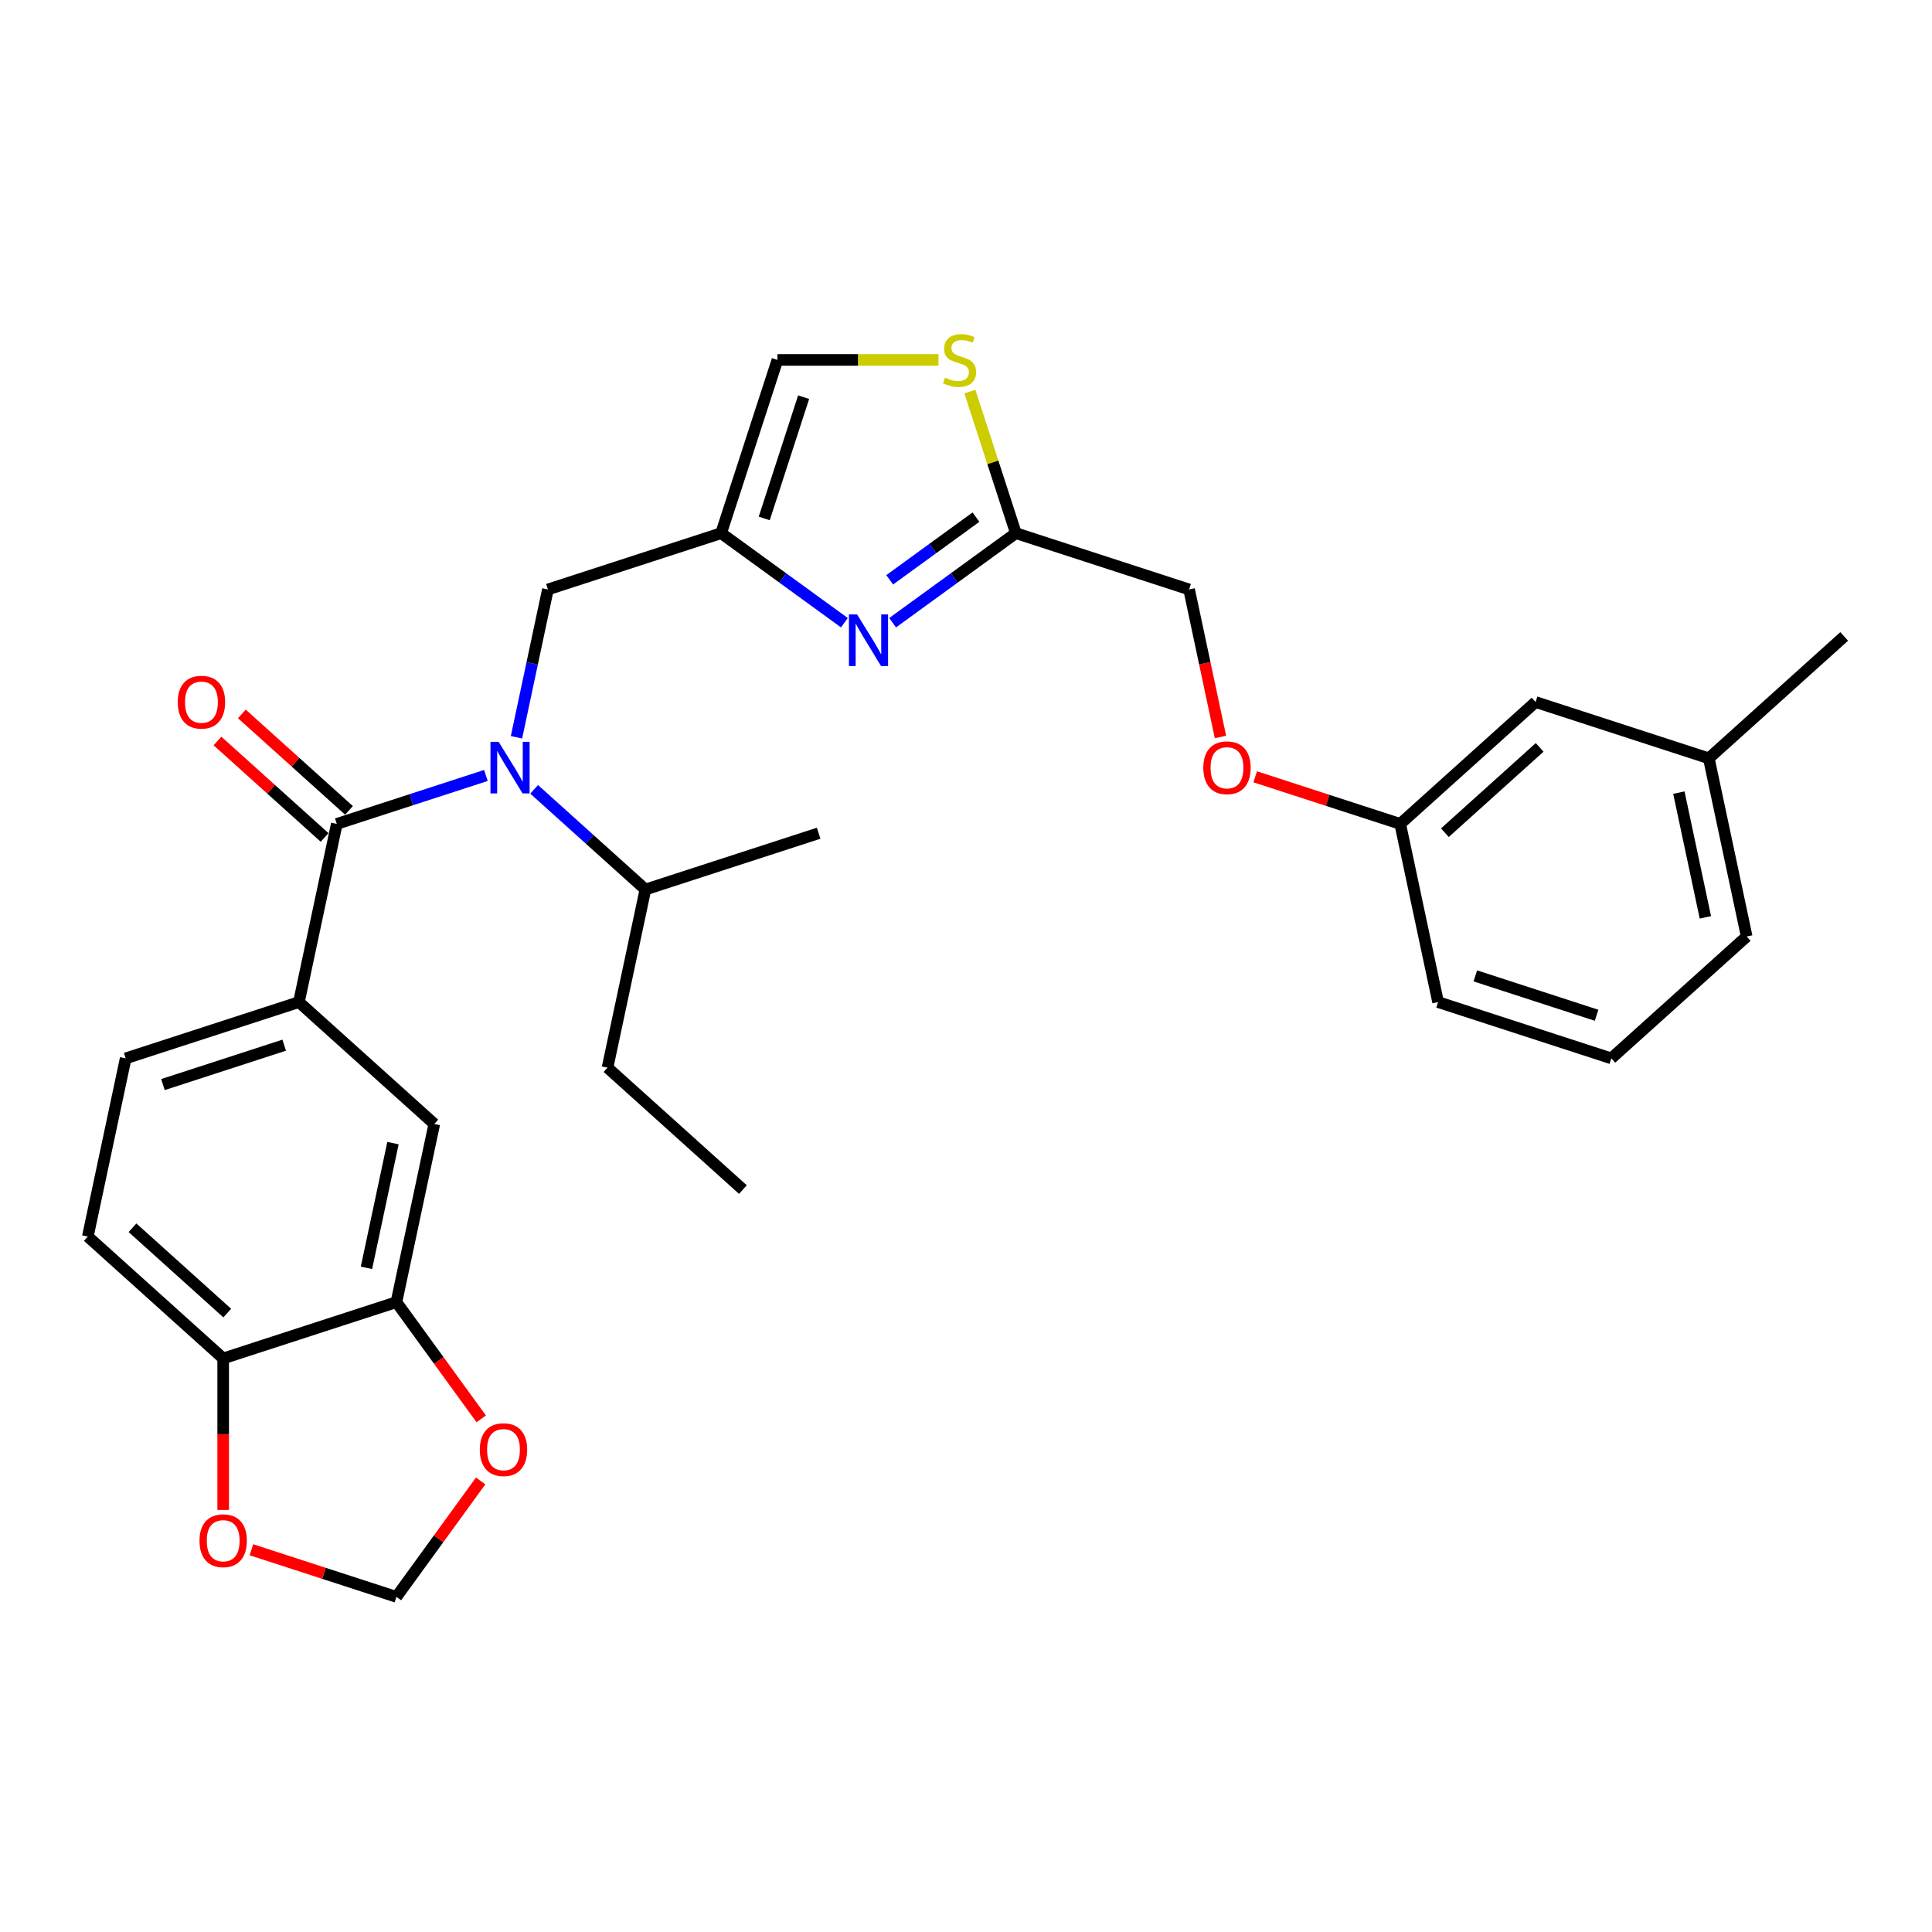 <?xml version='1.0' encoding='iso-8859-1'?>
<svg version='1.1' baseProfile='full'
              xmlns='http://www.w3.org/2000/svg'
                      xmlns:rdkit='http://www.rdkit.org/xml'
                      xmlns:xlink='http://www.w3.org/1999/xlink'
                  xml:space='preserve'
width='1000px' height='1000px' viewBox='0 0 1000 1000'>
<!-- END OF HEADER -->
<rect style='opacity:1.0;fill:#FFFFFF;stroke:none' width='1000' height='1000' x='0' y='0'> </rect>
<path class='bond-0' d='M 45.455,640.034 L 115.519,703.121' style='fill:none;fill-rule:evenodd;stroke:#000000;stroke-width:6px;stroke-linecap:butt;stroke-linejoin:miter;stroke-opacity:1' />
<path class='bond-0' d='M 68.582,635.484 L 117.627,679.645' style='fill:none;fill-rule:evenodd;stroke:#000000;stroke-width:6px;stroke-linecap:butt;stroke-linejoin:miter;stroke-opacity:1' />
<path class='bond-1' d='M 45.455,640.034 L 65.057,547.813' style='fill:none;fill-rule:evenodd;stroke:#000000;stroke-width:6px;stroke-linecap:butt;stroke-linejoin:miter;stroke-opacity:1' />
<path class='bond-2' d='M 267.332,381.615 L 275.463,343.358' style='fill:none;fill-rule:evenodd;stroke:#0000FF;stroke-width:6px;stroke-linecap:butt;stroke-linejoin:miter;stroke-opacity:1' />
<path class='bond-2' d='M 275.463,343.358 L 283.595,305.101' style='fill:none;fill-rule:evenodd;stroke:#000000;stroke-width:6px;stroke-linecap:butt;stroke-linejoin:miter;stroke-opacity:1' />
<path class='bond-3' d='M 251.51,401.378 L 212.918,413.918' style='fill:none;fill-rule:evenodd;stroke:#0000FF;stroke-width:6px;stroke-linecap:butt;stroke-linejoin:miter;stroke-opacity:1' />
<path class='bond-3' d='M 212.918,413.918 L 174.326,426.457' style='fill:none;fill-rule:evenodd;stroke:#000000;stroke-width:6px;stroke-linecap:butt;stroke-linejoin:miter;stroke-opacity:1' />
<path class='bond-4' d='M 276.476,408.562 L 305.267,434.486' style='fill:none;fill-rule:evenodd;stroke:#0000FF;stroke-width:6px;stroke-linecap:butt;stroke-linejoin:miter;stroke-opacity:1' />
<path class='bond-4' d='M 305.267,434.486 L 334.058,460.409' style='fill:none;fill-rule:evenodd;stroke:#000000;stroke-width:6px;stroke-linecap:butt;stroke-linejoin:miter;stroke-opacity:1' />
<path class='bond-5' d='M 180.635,419.451 L 152.909,394.486' style='fill:none;fill-rule:evenodd;stroke:#000000;stroke-width:6px;stroke-linecap:butt;stroke-linejoin:miter;stroke-opacity:1' />
<path class='bond-5' d='M 152.909,394.486 L 125.183,369.522' style='fill:none;fill-rule:evenodd;stroke:#FF0000;stroke-width:6px;stroke-linecap:butt;stroke-linejoin:miter;stroke-opacity:1' />
<path class='bond-5' d='M 168.017,433.464 L 140.292,408.499' style='fill:none;fill-rule:evenodd;stroke:#000000;stroke-width:6px;stroke-linecap:butt;stroke-linejoin:miter;stroke-opacity:1' />
<path class='bond-5' d='M 140.292,408.499 L 112.566,383.535' style='fill:none;fill-rule:evenodd;stroke:#FF0000;stroke-width:6px;stroke-linecap:butt;stroke-linejoin:miter;stroke-opacity:1' />
<path class='bond-6' d='M 174.326,426.457 L 154.724,518.678' style='fill:none;fill-rule:evenodd;stroke:#000000;stroke-width:6px;stroke-linecap:butt;stroke-linejoin:miter;stroke-opacity:1' />
<path class='bond-7' d='M 65.057,547.813 L 154.724,518.678' style='fill:none;fill-rule:evenodd;stroke:#000000;stroke-width:6px;stroke-linecap:butt;stroke-linejoin:miter;stroke-opacity:1' />
<path class='bond-7' d='M 84.334,561.376 L 147.101,540.982' style='fill:none;fill-rule:evenodd;stroke:#000000;stroke-width:6px;stroke-linecap:butt;stroke-linejoin:miter;stroke-opacity:1' />
<path class='bond-8' d='M 154.724,518.678 L 224.789,581.765' style='fill:none;fill-rule:evenodd;stroke:#000000;stroke-width:6px;stroke-linecap:butt;stroke-linejoin:miter;stroke-opacity:1' />
<path class='bond-9' d='M 314.456,552.63 L 334.058,460.409' style='fill:none;fill-rule:evenodd;stroke:#000000;stroke-width:6px;stroke-linecap:butt;stroke-linejoin:miter;stroke-opacity:1' />
<path class='bond-10' d='M 314.456,552.63 L 384.52,615.717' style='fill:none;fill-rule:evenodd;stroke:#000000;stroke-width:6px;stroke-linecap:butt;stroke-linejoin:miter;stroke-opacity:1' />
<path class='bond-11' d='M 283.595,305.101 L 373.262,275.967' style='fill:none;fill-rule:evenodd;stroke:#000000;stroke-width:6px;stroke-linecap:butt;stroke-linejoin:miter;stroke-opacity:1' />
<path class='bond-12' d='M 334.058,460.409 L 423.725,431.275' style='fill:none;fill-rule:evenodd;stroke:#000000;stroke-width:6px;stroke-linecap:butt;stroke-linejoin:miter;stroke-opacity:1' />
<path class='bond-13' d='M 631.711,381.464 L 623.595,343.283' style='fill:none;fill-rule:evenodd;stroke:#FF0000;stroke-width:6px;stroke-linecap:butt;stroke-linejoin:miter;stroke-opacity:1' />
<path class='bond-13' d='M 623.595,343.283 L 615.48,305.101' style='fill:none;fill-rule:evenodd;stroke:#000000;stroke-width:6px;stroke-linecap:butt;stroke-linejoin:miter;stroke-opacity:1' />
<path class='bond-14' d='M 649.696,402.071 L 687.222,414.264' style='fill:none;fill-rule:evenodd;stroke:#FF0000;stroke-width:6px;stroke-linecap:butt;stroke-linejoin:miter;stroke-opacity:1' />
<path class='bond-14' d='M 687.222,414.264 L 724.749,426.457' style='fill:none;fill-rule:evenodd;stroke:#000000;stroke-width:6px;stroke-linecap:butt;stroke-linejoin:miter;stroke-opacity:1' />
<path class='bond-15' d='M 615.48,305.101 L 525.813,275.967' style='fill:none;fill-rule:evenodd;stroke:#000000;stroke-width:6px;stroke-linecap:butt;stroke-linejoin:miter;stroke-opacity:1' />
<path class='bond-16' d='M 485.76,186.3 L 444.079,186.3' style='fill:none;fill-rule:evenodd;stroke:#CCCC00;stroke-width:6px;stroke-linecap:butt;stroke-linejoin:miter;stroke-opacity:1' />
<path class='bond-16' d='M 444.079,186.3 L 402.397,186.3' style='fill:none;fill-rule:evenodd;stroke:#000000;stroke-width:6px;stroke-linecap:butt;stroke-linejoin:miter;stroke-opacity:1' />
<path class='bond-17' d='M 502.002,202.686 L 513.908,239.326' style='fill:none;fill-rule:evenodd;stroke:#CCCC00;stroke-width:6px;stroke-linecap:butt;stroke-linejoin:miter;stroke-opacity:1' />
<path class='bond-17' d='M 513.908,239.326 L 525.813,275.967' style='fill:none;fill-rule:evenodd;stroke:#000000;stroke-width:6px;stroke-linecap:butt;stroke-linejoin:miter;stroke-opacity:1' />
<path class='bond-18' d='M 402.397,186.3 L 373.262,275.967' style='fill:none;fill-rule:evenodd;stroke:#000000;stroke-width:6px;stroke-linecap:butt;stroke-linejoin:miter;stroke-opacity:1' />
<path class='bond-18' d='M 415.96,205.577 L 395.566,268.344' style='fill:none;fill-rule:evenodd;stroke:#000000;stroke-width:6px;stroke-linecap:butt;stroke-linejoin:miter;stroke-opacity:1' />
<path class='bond-19' d='M 884.481,392.505 L 904.083,484.726' style='fill:none;fill-rule:evenodd;stroke:#000000;stroke-width:6px;stroke-linecap:butt;stroke-linejoin:miter;stroke-opacity:1' />
<path class='bond-19' d='M 868.977,410.259 L 882.698,474.813' style='fill:none;fill-rule:evenodd;stroke:#000000;stroke-width:6px;stroke-linecap:butt;stroke-linejoin:miter;stroke-opacity:1' />
<path class='bond-20' d='M 884.481,392.505 L 794.814,363.37' style='fill:none;fill-rule:evenodd;stroke:#000000;stroke-width:6px;stroke-linecap:butt;stroke-linejoin:miter;stroke-opacity:1' />
<path class='bond-21' d='M 884.481,392.505 L 954.545,329.418' style='fill:none;fill-rule:evenodd;stroke:#000000;stroke-width:6px;stroke-linecap:butt;stroke-linejoin:miter;stroke-opacity:1' />
<path class='bond-22' d='M 904.083,484.726 L 834.018,547.813' style='fill:none;fill-rule:evenodd;stroke:#000000;stroke-width:6px;stroke-linecap:butt;stroke-linejoin:miter;stroke-opacity:1' />
<path class='bond-23' d='M 834.018,547.813 L 744.351,518.678' style='fill:none;fill-rule:evenodd;stroke:#000000;stroke-width:6px;stroke-linecap:butt;stroke-linejoin:miter;stroke-opacity:1' />
<path class='bond-23' d='M 826.395,525.509 L 763.628,505.115' style='fill:none;fill-rule:evenodd;stroke:#000000;stroke-width:6px;stroke-linecap:butt;stroke-linejoin:miter;stroke-opacity:1' />
<path class='bond-24' d='M 744.351,518.678 L 724.749,426.457' style='fill:none;fill-rule:evenodd;stroke:#000000;stroke-width:6px;stroke-linecap:butt;stroke-linejoin:miter;stroke-opacity:1' />
<path class='bond-25' d='M 724.749,426.457 L 794.814,363.37' style='fill:none;fill-rule:evenodd;stroke:#000000;stroke-width:6px;stroke-linecap:butt;stroke-linejoin:miter;stroke-opacity:1' />
<path class='bond-25' d='M 747.876,431.007 L 796.921,386.846' style='fill:none;fill-rule:evenodd;stroke:#000000;stroke-width:6px;stroke-linecap:butt;stroke-linejoin:miter;stroke-opacity:1' />
<path class='bond-26' d='M 373.262,275.967 L 405.158,299.141' style='fill:none;fill-rule:evenodd;stroke:#000000;stroke-width:6px;stroke-linecap:butt;stroke-linejoin:miter;stroke-opacity:1' />
<path class='bond-26' d='M 405.158,299.141 L 437.055,322.315' style='fill:none;fill-rule:evenodd;stroke:#0000FF;stroke-width:6px;stroke-linecap:butt;stroke-linejoin:miter;stroke-opacity:1' />
<path class='bond-27' d='M 462.02,322.315 L 493.917,299.141' style='fill:none;fill-rule:evenodd;stroke:#0000FF;stroke-width:6px;stroke-linecap:butt;stroke-linejoin:miter;stroke-opacity:1' />
<path class='bond-27' d='M 493.917,299.141 L 525.813,275.967' style='fill:none;fill-rule:evenodd;stroke:#000000;stroke-width:6px;stroke-linecap:butt;stroke-linejoin:miter;stroke-opacity:1' />
<path class='bond-27' d='M 460.506,300.107 L 482.833,283.886' style='fill:none;fill-rule:evenodd;stroke:#0000FF;stroke-width:6px;stroke-linecap:butt;stroke-linejoin:miter;stroke-opacity:1' />
<path class='bond-27' d='M 482.833,283.886 L 505.16,267.664' style='fill:none;fill-rule:evenodd;stroke:#000000;stroke-width:6px;stroke-linecap:butt;stroke-linejoin:miter;stroke-opacity:1' />
<path class='bond-28' d='M 224.789,581.765 L 205.186,673.986' style='fill:none;fill-rule:evenodd;stroke:#000000;stroke-width:6px;stroke-linecap:butt;stroke-linejoin:miter;stroke-opacity:1' />
<path class='bond-28' d='M 203.404,591.678 L 189.682,656.232' style='fill:none;fill-rule:evenodd;stroke:#000000;stroke-width:6px;stroke-linecap:butt;stroke-linejoin:miter;stroke-opacity:1' />
<path class='bond-29' d='M 115.519,703.121 L 205.186,673.986' style='fill:none;fill-rule:evenodd;stroke:#000000;stroke-width:6px;stroke-linecap:butt;stroke-linejoin:miter;stroke-opacity:1' />
<path class='bond-30' d='M 115.519,703.121 L 115.519,742.332' style='fill:none;fill-rule:evenodd;stroke:#000000;stroke-width:6px;stroke-linecap:butt;stroke-linejoin:miter;stroke-opacity:1' />
<path class='bond-30' d='M 115.519,742.332 L 115.519,781.544' style='fill:none;fill-rule:evenodd;stroke:#FF0000;stroke-width:6px;stroke-linecap:butt;stroke-linejoin:miter;stroke-opacity:1' />
<path class='bond-31' d='M 205.186,673.986 L 227.134,704.195' style='fill:none;fill-rule:evenodd;stroke:#000000;stroke-width:6px;stroke-linecap:butt;stroke-linejoin:miter;stroke-opacity:1' />
<path class='bond-31' d='M 227.134,704.195 L 249.082,734.403' style='fill:none;fill-rule:evenodd;stroke:#FF0000;stroke-width:6px;stroke-linecap:butt;stroke-linejoin:miter;stroke-opacity:1' />
<path class='bond-32' d='M 248.781,766.534 L 226.983,796.535' style='fill:none;fill-rule:evenodd;stroke:#FF0000;stroke-width:6px;stroke-linecap:butt;stroke-linejoin:miter;stroke-opacity:1' />
<path class='bond-32' d='M 226.983,796.535 L 205.186,826.537' style='fill:none;fill-rule:evenodd;stroke:#000000;stroke-width:6px;stroke-linecap:butt;stroke-linejoin:miter;stroke-opacity:1' />
<path class='bond-33' d='M 205.186,826.537 L 167.66,814.343' style='fill:none;fill-rule:evenodd;stroke:#000000;stroke-width:6px;stroke-linecap:butt;stroke-linejoin:miter;stroke-opacity:1' />
<path class='bond-33' d='M 167.66,814.343 L 130.133,802.15' style='fill:none;fill-rule:evenodd;stroke:#FF0000;stroke-width:6px;stroke-linecap:butt;stroke-linejoin:miter;stroke-opacity:1' />
<path  class='atom-1' d='M 258.091 383.972
L 266.84 398.114
Q 267.708 399.51, 269.103 402.037
Q 270.498 404.563, 270.574 404.714
L 270.574 383.972
L 274.119 383.972
L 274.119 410.673
L 270.461 410.673
L 261.07 395.211
Q 259.977 393.4, 258.807 391.326
Q 257.676 389.252, 257.337 388.611
L 257.337 410.673
L 253.867 410.673
L 253.867 383.972
L 258.091 383.972
' fill='#0000FF'/>
<path  class='atom-3' d='M 92.005 363.446
Q 92.005 357.035, 95.172 353.452
Q 98.34 349.869, 104.261 349.869
Q 110.182 349.869, 113.35 353.452
Q 116.518 357.035, 116.518 363.446
Q 116.518 369.932, 113.312 373.628
Q 110.107 377.286, 104.261 377.286
Q 98.378 377.286, 95.172 373.628
Q 92.005 369.97, 92.005 363.446
M 104.261 374.269
Q 108.334 374.269, 110.521 371.554
Q 112.747 368.801, 112.747 363.446
Q 112.747 358.204, 110.521 355.564
Q 108.334 352.886, 104.261 352.886
Q 100.188 352.886, 97.963 355.526
Q 95.776 358.166, 95.776 363.446
Q 95.776 368.839, 97.963 371.554
Q 100.188 374.269, 104.261 374.269
' fill='#FF0000'/>
<path  class='atom-9' d='M 622.825 397.398
Q 622.825 390.987, 625.993 387.404
Q 629.161 383.821, 635.082 383.821
Q 641.003 383.821, 644.171 387.404
Q 647.339 390.987, 647.339 397.398
Q 647.339 403.884, 644.133 407.58
Q 640.927 411.238, 635.082 411.238
Q 629.199 411.238, 625.993 407.58
Q 622.825 403.922, 622.825 397.398
M 635.082 408.221
Q 639.155 408.221, 641.342 405.506
Q 643.567 402.753, 643.567 397.398
Q 643.567 392.156, 641.342 389.516
Q 639.155 386.838, 635.082 386.838
Q 631.009 386.838, 628.784 389.478
Q 626.597 392.118, 626.597 397.398
Q 626.597 402.791, 628.784 405.506
Q 631.009 408.221, 635.082 408.221
' fill='#FF0000'/>
<path  class='atom-11' d='M 489.136 195.464
Q 489.437 195.577, 490.682 196.105
Q 491.926 196.633, 493.284 196.972
Q 494.679 197.274, 496.037 197.274
Q 498.564 197.274, 500.035 196.067
Q 501.505 194.823, 501.505 192.673
Q 501.505 191.202, 500.751 190.297
Q 500.035 189.392, 498.903 188.902
Q 497.772 188.412, 495.886 187.846
Q 493.51 187.129, 492.077 186.451
Q 490.682 185.772, 489.664 184.339
Q 488.683 182.906, 488.683 180.492
Q 488.683 177.136, 490.946 175.061
Q 493.246 172.987, 497.772 172.987
Q 500.864 172.987, 504.372 174.458
L 503.504 177.362
Q 500.299 176.042, 497.885 176.042
Q 495.283 176.042, 493.85 177.136
Q 492.417 178.192, 492.454 180.039
Q 492.454 181.473, 493.171 182.34
Q 493.925 183.207, 494.981 183.698
Q 496.075 184.188, 497.885 184.754
Q 500.299 185.508, 501.732 186.262
Q 503.165 187.016, 504.183 188.563
Q 505.239 190.071, 505.239 192.673
Q 505.239 196.369, 502.75 198.368
Q 500.299 200.329, 496.188 200.329
Q 493.812 200.329, 492.002 199.801
Q 490.229 199.311, 488.117 198.443
L 489.136 195.464
' fill='#CCCC00'/>
<path  class='atom-21' d='M 443.635 318.034
L 452.385 332.176
Q 453.252 333.571, 454.647 336.098
Q 456.043 338.625, 456.118 338.776
L 456.118 318.034
L 459.663 318.034
L 459.663 344.734
L 456.005 344.734
L 446.615 329.272
Q 445.521 327.462, 444.352 325.388
Q 443.221 323.314, 442.881 322.672
L 442.881 344.734
L 439.412 344.734
L 439.412 318.034
L 443.635 318.034
' fill='#0000FF'/>
<path  class='atom-28' d='M 248.347 750.337
Q 248.347 743.926, 251.515 740.343
Q 254.683 736.76, 260.604 736.76
Q 266.524 736.76, 269.692 740.343
Q 272.86 743.926, 272.86 750.337
Q 272.86 756.823, 269.655 760.519
Q 266.449 764.177, 260.604 764.177
Q 254.72 764.177, 251.515 760.519
Q 248.347 756.861, 248.347 750.337
M 260.604 761.16
Q 264.677 761.16, 266.864 758.445
Q 269.089 755.692, 269.089 750.337
Q 269.089 745.095, 266.864 742.455
Q 264.677 739.777, 260.604 739.777
Q 256.531 739.777, 254.306 742.417
Q 252.118 745.057, 252.118 750.337
Q 252.118 755.73, 254.306 758.445
Q 256.531 761.16, 260.604 761.16
' fill='#FF0000'/>
<path  class='atom-30' d='M 103.263 797.477
Q 103.263 791.066, 106.431 787.484
Q 109.598 783.901, 115.519 783.901
Q 121.44 783.901, 124.608 787.484
Q 127.776 791.066, 127.776 797.477
Q 127.776 803.964, 124.57 807.66
Q 121.365 811.318, 115.519 811.318
Q 109.636 811.318, 106.431 807.66
Q 103.263 804.002, 103.263 797.477
M 115.519 808.301
Q 119.592 808.301, 121.78 805.586
Q 124.005 802.833, 124.005 797.477
Q 124.005 792.235, 121.78 789.596
Q 119.592 786.918, 115.519 786.918
Q 111.446 786.918, 109.221 789.558
Q 107.034 792.198, 107.034 797.477
Q 107.034 802.87, 109.221 805.586
Q 111.446 808.301, 115.519 808.301
' fill='#FF0000'/>
</svg>
